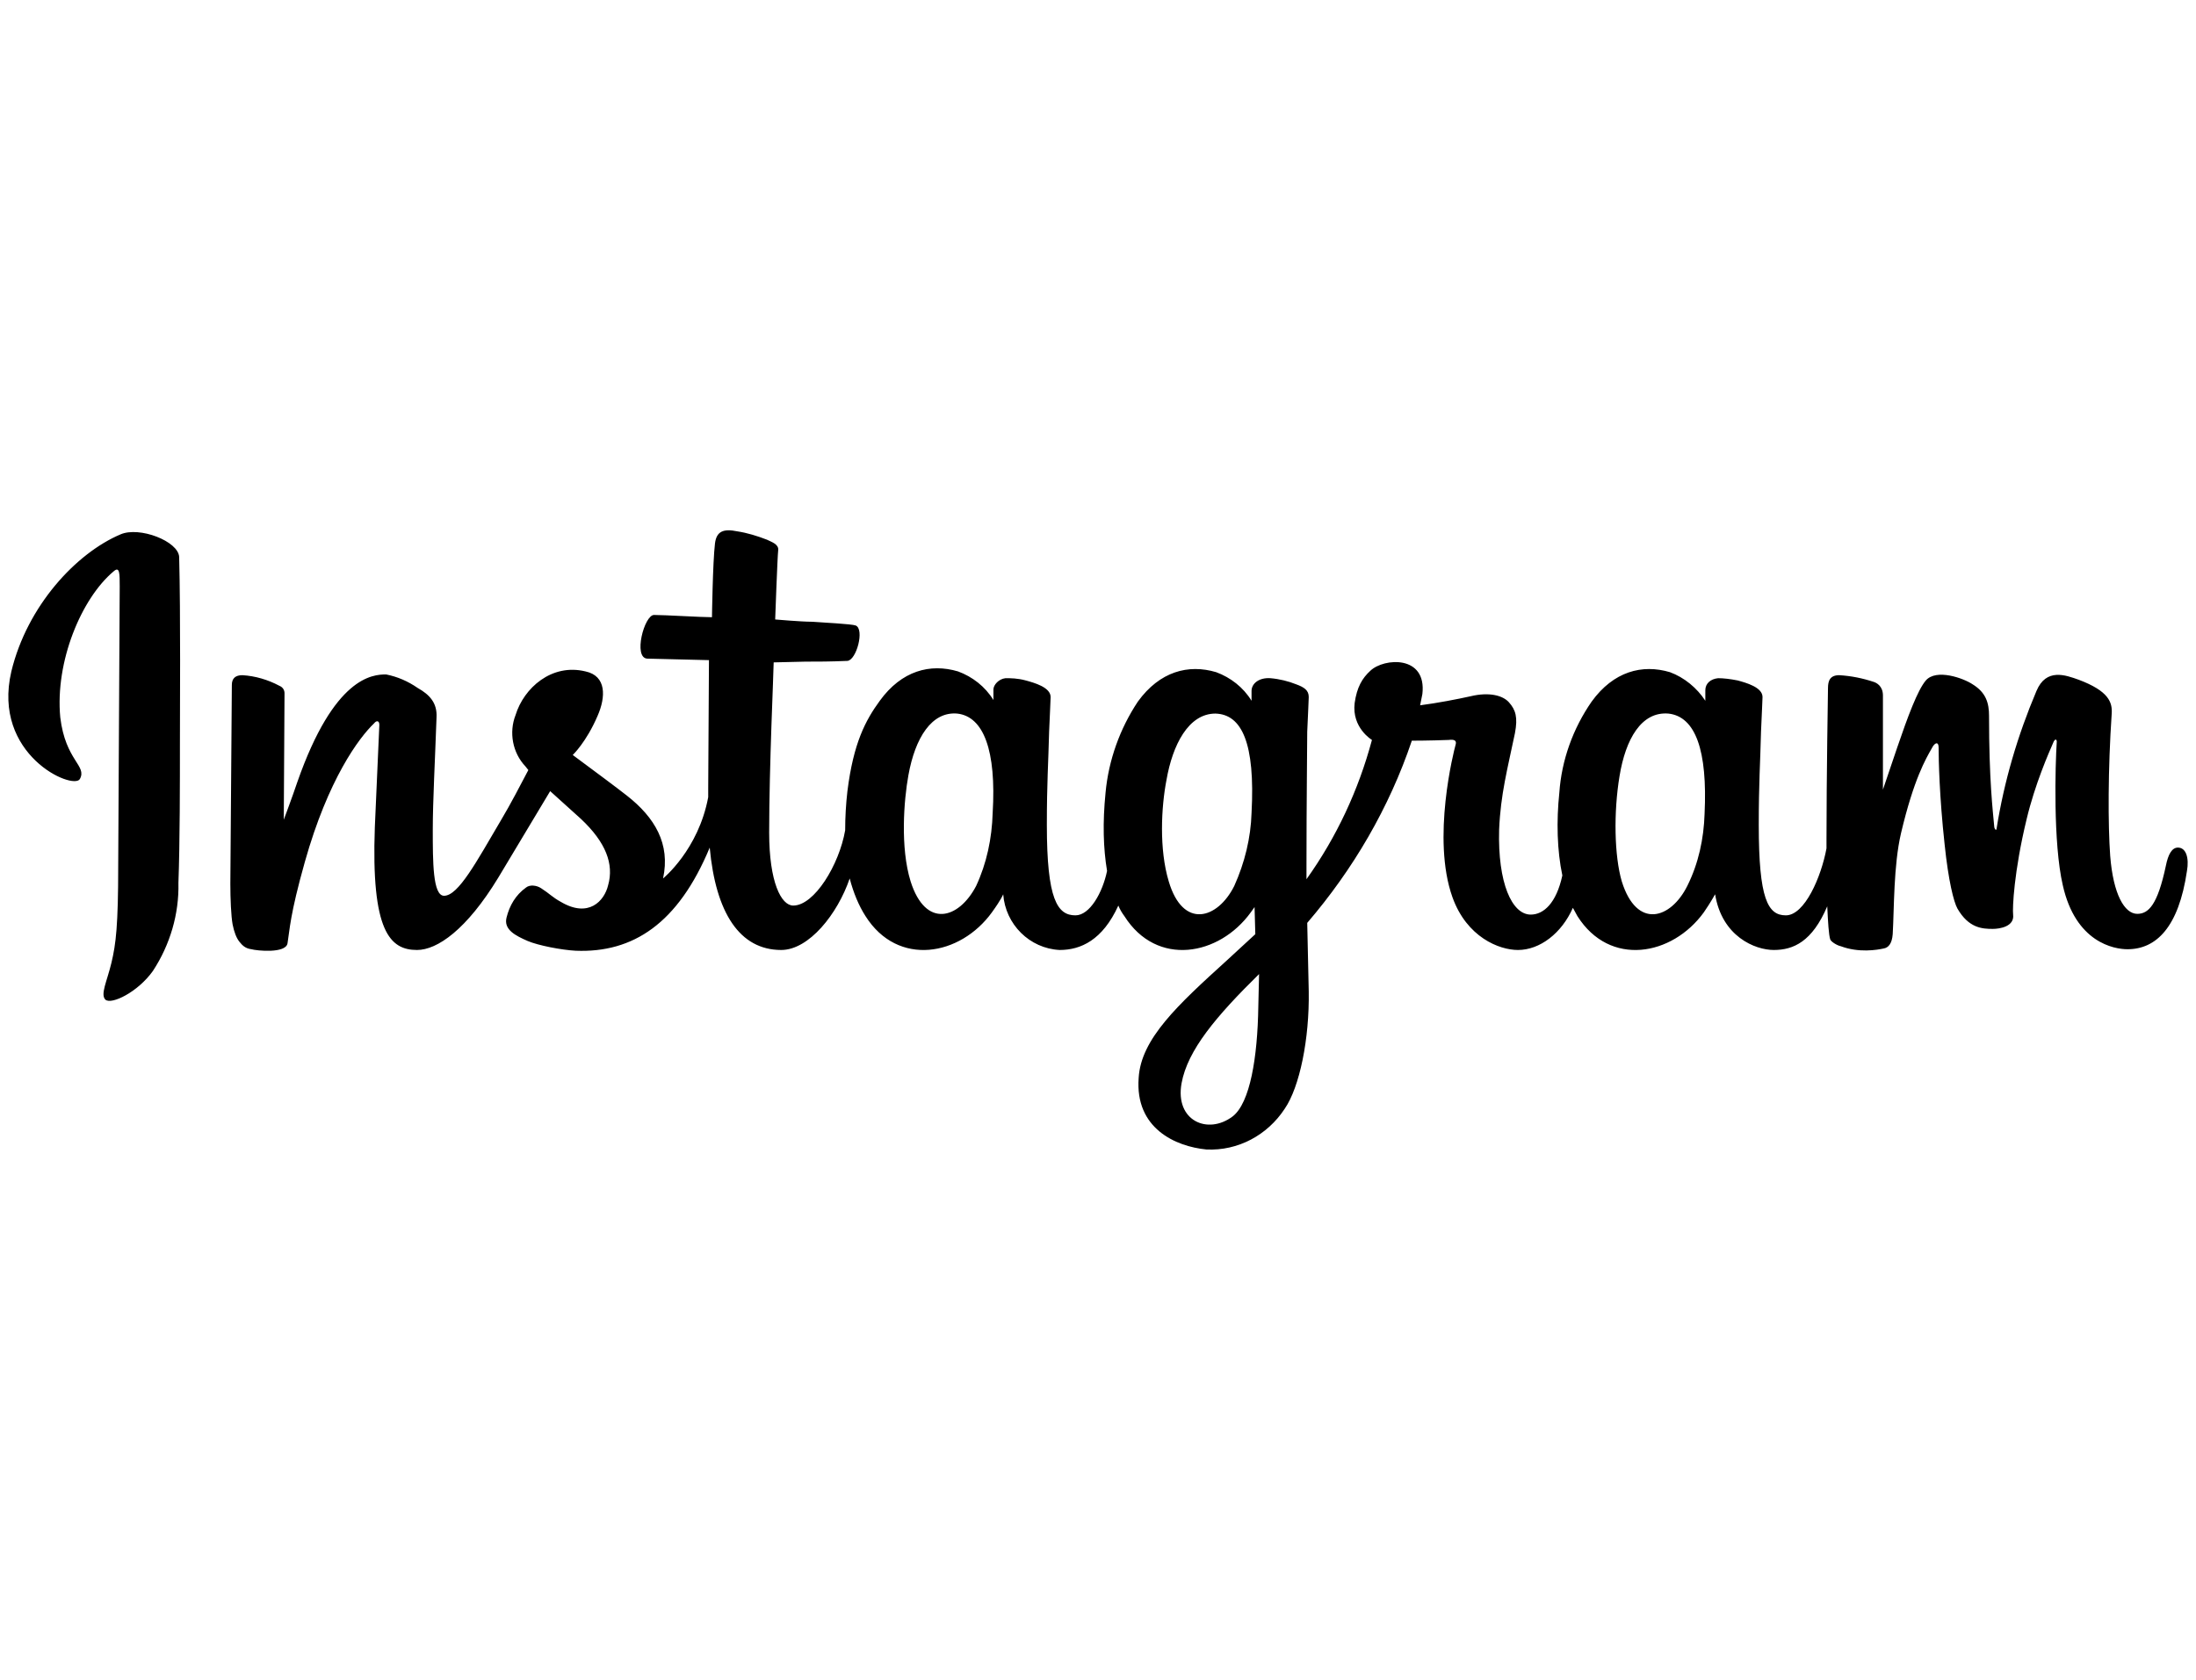 <?xml version="1.0" encoding="UTF-8"?>
<svg xmlns="http://www.w3.org/2000/svg" width="264" height="202" viewBox="0 0 264 202" fill="none">
  <g clip-path="url(#clip0_14165_20334)">
    <path fill-rule="evenodd" clip-rule="evenodd" d="M14.483 64.259C9.145 66.522 3.264 72.859 1.365 80.736C-0.988 90.784 8.783 95.039 9.597 93.681C10.502 92.052 7.878 91.508 7.245 86.258C6.612 79.559 9.778 71.954 13.668 68.695C14.392 68.061 14.392 68.967 14.392 70.506L14.211 104.092C14.211 111.244 13.94 113.507 13.397 115.77C12.854 118.033 12.04 119.572 12.673 120.206C13.397 120.84 16.563 119.301 18.373 116.766C20.454 113.598 21.539 109.886 21.449 106.174C21.63 101.376 21.63 93.772 21.63 89.517C21.63 85.534 21.72 73.946 21.539 66.975C21.449 65.074 16.744 63.264 14.483 64.259ZM204.922 97.846C204.831 100.833 204.198 103.82 202.841 106.536C200.851 110.52 196.779 111.787 194.971 105.993C194.066 102.915 193.975 97.664 194.699 93.319C195.422 88.883 197.322 85.534 200.579 85.805C203.836 86.167 205.284 90.241 204.922 97.846ZM151.273 121.021C151.182 127.177 150.278 132.609 148.197 134.238C145.211 136.501 141.231 134.781 142.046 130.255C142.769 126.272 146.207 122.198 151.364 117.128L151.273 121.021ZM150.459 97.755C150.368 100.742 149.644 103.73 148.378 106.536C146.388 110.52 142.226 111.787 140.508 105.993C139.331 102.1 139.603 97.031 140.236 93.772C140.96 89.607 142.859 85.805 146.116 85.805C149.283 85.896 150.912 89.336 150.459 97.755ZM119.337 97.755C119.247 100.833 118.614 103.82 117.347 106.536C115.266 110.52 111.286 111.696 109.476 105.993C108.21 101.919 108.662 96.216 109.205 93.228C110.019 88.702 112.009 85.534 115.086 85.805C118.251 86.167 119.789 90.241 119.337 97.755ZM261.827 101.919C261.104 101.919 260.652 102.734 260.38 104.092C259.384 108.799 258.299 109.886 256.942 109.886C255.404 109.886 254.047 107.532 253.685 102.915C253.413 99.203 253.413 92.504 253.866 85.805C253.957 84.447 253.504 83.089 249.885 81.731C248.347 81.188 245.995 80.283 244.819 83.089C242.557 88.43 240.929 93.953 240.024 99.656C240.024 99.837 239.843 99.837 239.753 99.475C239.572 97.483 239.119 93.772 239.119 86.077C239.119 84.538 238.758 83.27 237.129 82.275C236.044 81.55 232.787 80.373 231.52 81.822C230.525 82.999 229.349 86.167 228.082 89.879L226.364 94.948V83.632C226.364 82.456 225.549 82.094 225.278 82.003C223.921 81.55 222.564 81.279 221.116 81.188C220.03 81.188 219.758 81.822 219.758 82.727C219.758 82.818 219.578 93.5 219.578 101.014V102.01C218.945 105.45 216.954 110.067 214.692 110.067C212.521 110.067 211.436 108.075 211.436 99.203C211.436 94.043 211.616 91.78 211.707 87.978C211.797 85.805 211.888 84.176 211.888 83.814C211.888 82.637 209.898 82.094 208.903 81.822C207.998 81.641 207.183 81.55 206.55 81.55C205.645 81.641 205.012 82.184 205.012 82.999V84.266C204.017 82.727 202.48 81.46 200.76 80.826C197.412 79.83 193.975 80.736 191.351 84.357C189.09 87.616 187.732 91.418 187.461 95.311C187.099 98.751 187.19 102.281 187.823 105.269C187.099 108.618 185.561 109.976 184.023 109.976C181.761 109.976 180.043 106.174 180.223 99.747C180.404 95.492 181.219 92.504 182.124 88.159C182.485 86.258 182.214 85.353 181.4 84.447C180.676 83.632 179.047 83.18 176.786 83.723C175.157 84.085 172.805 84.538 170.724 84.809C170.724 84.809 170.815 84.357 170.996 83.451C171.538 78.744 166.382 79.106 164.753 80.645C163.758 81.55 163.124 82.637 162.854 84.538C162.491 87.525 164.934 88.974 164.934 88.974C163.306 95.039 160.682 100.652 157.063 105.722V104.092C157.063 96.306 157.153 90.15 157.153 87.978C157.244 85.805 157.335 84.176 157.335 83.814C157.335 82.999 156.792 82.637 155.797 82.275C154.892 81.912 153.807 81.641 152.72 81.55C151.364 81.46 150.459 82.184 150.459 83.089V84.266C149.464 82.637 147.926 81.46 146.207 80.826C142.859 79.83 139.422 80.736 136.798 84.357C134.627 87.616 133.269 91.418 132.908 95.311C132.546 98.932 132.636 102.01 133.089 104.726C132.546 107.351 131.008 110.067 129.289 110.067C127.118 110.067 125.851 108.166 125.851 99.203C125.851 94.043 126.032 91.78 126.123 87.978C126.213 85.805 126.304 84.176 126.304 83.814C126.304 82.637 124.313 82.094 123.318 81.822C122.323 81.55 121.508 81.55 120.875 81.55C120.061 81.641 119.428 82.365 119.428 82.908V84.176C118.432 82.546 116.894 81.369 115.176 80.736C111.828 79.74 108.391 80.645 105.767 84.266C104.048 86.62 102.6 89.336 101.876 95.13C101.696 96.669 101.605 98.298 101.605 99.837C100.882 104.001 97.896 108.89 95.363 108.89C93.915 108.89 92.468 106.084 92.468 100.109C92.468 92.142 93.01 80.736 93.01 79.649L96.81 79.559C98.348 79.559 99.796 79.559 101.876 79.468C102.962 79.378 103.958 75.666 102.872 75.213C102.42 75.032 98.891 74.851 97.534 74.761C96.358 74.761 93.191 74.489 93.191 74.489C93.191 74.489 93.463 66.885 93.553 66.16C93.644 65.436 92.74 65.165 92.196 64.893C91.02 64.44 89.844 64.078 88.668 63.897C86.949 63.535 86.135 63.897 85.954 65.346C85.683 67.609 85.592 74.218 85.592 74.218C84.325 74.218 79.892 73.946 78.626 73.946C77.45 73.946 76.093 79.106 77.812 79.197L85.23 79.378L85.14 94.767V95.854C83.964 102.191 79.712 105.631 79.712 105.631C80.616 101.467 78.716 98.298 75.369 95.673C74.102 94.677 71.66 92.866 68.855 90.784C68.855 90.784 70.484 89.245 71.841 86.077C72.836 83.814 72.926 81.279 70.393 80.736C66.322 79.74 62.974 82.727 61.979 85.986C61.165 88.068 61.617 90.513 63.156 92.142L63.517 92.595C62.613 94.315 61.346 96.759 60.26 98.57C57.275 103.639 55.104 107.713 53.385 107.713C52.028 107.713 52.028 103.639 52.028 99.747C52.028 96.397 52.299 91.418 52.48 86.258C52.571 84.538 51.666 83.542 50.218 82.727C49.042 81.912 47.776 81.369 46.419 81.098C44.79 81.098 40.176 81.369 35.743 94.043C35.2 95.673 34.115 98.57 34.115 98.57L34.205 83.361C34.205 82.999 34.024 82.637 33.572 82.456C32.215 81.731 30.677 81.279 29.139 81.188C28.325 81.188 27.872 81.55 27.872 82.365L27.691 106.265C27.691 108.075 27.782 110.157 27.963 111.153C28.144 112.059 28.415 112.783 28.777 113.235C29.139 113.688 29.501 114.05 30.224 114.141C30.858 114.322 34.386 114.684 34.567 113.416C34.838 111.787 34.838 110.067 36.648 103.639C39.452 93.681 43.162 88.702 44.971 86.982C45.242 86.62 45.604 86.62 45.604 87.163L45.062 99.475C44.609 111.968 46.871 114.231 50.128 114.231C52.57 114.231 56.099 111.787 59.898 105.54L66.141 95.13L69.85 98.479C72.836 101.286 73.831 103.911 73.107 106.446C72.655 108.347 70.755 110.429 67.408 108.437C66.412 107.894 66.05 107.442 65.055 106.808C64.513 106.446 63.698 106.355 63.246 106.717C61.979 107.623 61.256 108.89 60.894 110.338C60.532 111.787 61.979 112.511 63.427 113.145C64.693 113.688 67.498 114.231 69.217 114.322C76.093 114.593 81.521 111.063 85.321 101.919C86.044 109.795 88.94 114.231 93.915 114.231C97.263 114.231 100.701 109.886 102.148 105.631C102.6 107.351 103.234 108.89 104.048 110.157C107.938 116.313 115.447 114.955 119.247 109.705C120.423 108.075 120.604 107.532 120.604 107.532C120.875 111.153 123.77 114.05 127.389 114.231C129.922 114.231 132.546 113.054 134.446 108.89C134.627 109.343 134.898 109.795 135.17 110.157C139.06 116.313 146.569 114.955 150.368 109.705L150.821 109.071L150.912 112.33L147.473 115.499C141.593 120.84 137.16 124.914 136.888 129.621C136.436 135.687 141.322 137.859 145.031 138.221C148.83 138.402 152.359 136.501 154.44 133.333C156.249 130.707 157.425 124.914 157.335 119.21L157.153 110.972C162.672 104.545 167.015 97.121 169.729 89.064C169.729 89.064 171.901 89.064 174.162 88.974C174.886 88.883 175.157 89.064 174.976 89.607C174.796 90.241 172.081 100.833 174.614 107.894C176.334 112.692 180.223 114.231 182.485 114.231C185.109 114.231 187.732 112.24 189.09 109.162L189.633 110.157C193.523 116.313 201.032 114.955 204.831 109.705C205.645 108.528 206.189 107.532 206.189 107.532C207.003 112.602 210.983 114.231 213.245 114.231C215.597 114.231 217.859 113.235 219.669 108.981C219.758 110.882 219.849 112.421 220.03 112.964C220.121 113.235 220.845 113.688 221.297 113.779C223.468 114.593 225.64 114.231 226.453 114.05C226.997 113.96 227.449 113.507 227.539 112.33C227.721 109.252 227.63 104.092 228.535 100.199C230.073 93.681 231.52 91.237 232.244 89.969C232.605 89.245 233.058 89.155 233.058 89.879C233.058 91.327 233.148 95.763 233.782 101.557C234.234 105.903 234.867 108.437 235.32 109.252C236.677 111.606 238.306 111.696 239.572 111.696C240.386 111.696 242.195 111.425 242.015 109.976C241.924 109.252 242.105 104.816 243.643 98.479C244.638 94.315 246.267 90.603 246.9 89.155C247.172 88.702 247.262 89.064 247.262 89.155C247.081 91.961 246.809 101.376 247.986 106.446C249.524 113.326 254.137 114.141 255.766 114.141C259.204 114.141 261.918 111.515 262.913 104.726C263.184 103.187 262.823 101.919 261.827 101.919Z" fill="#262626" style="fill:#262626;fill:color(display-p3 0.149 0.149 0.149);fill-opacity:1;"></path>
  </g>
  <defs>
    <clipPath id="clip0_14165_20334">
      <rect width="264" height="202" fill="white" style="fill:white;fill-opacity:1;"></rect>
    </clipPath>
  </defs>
</svg>
